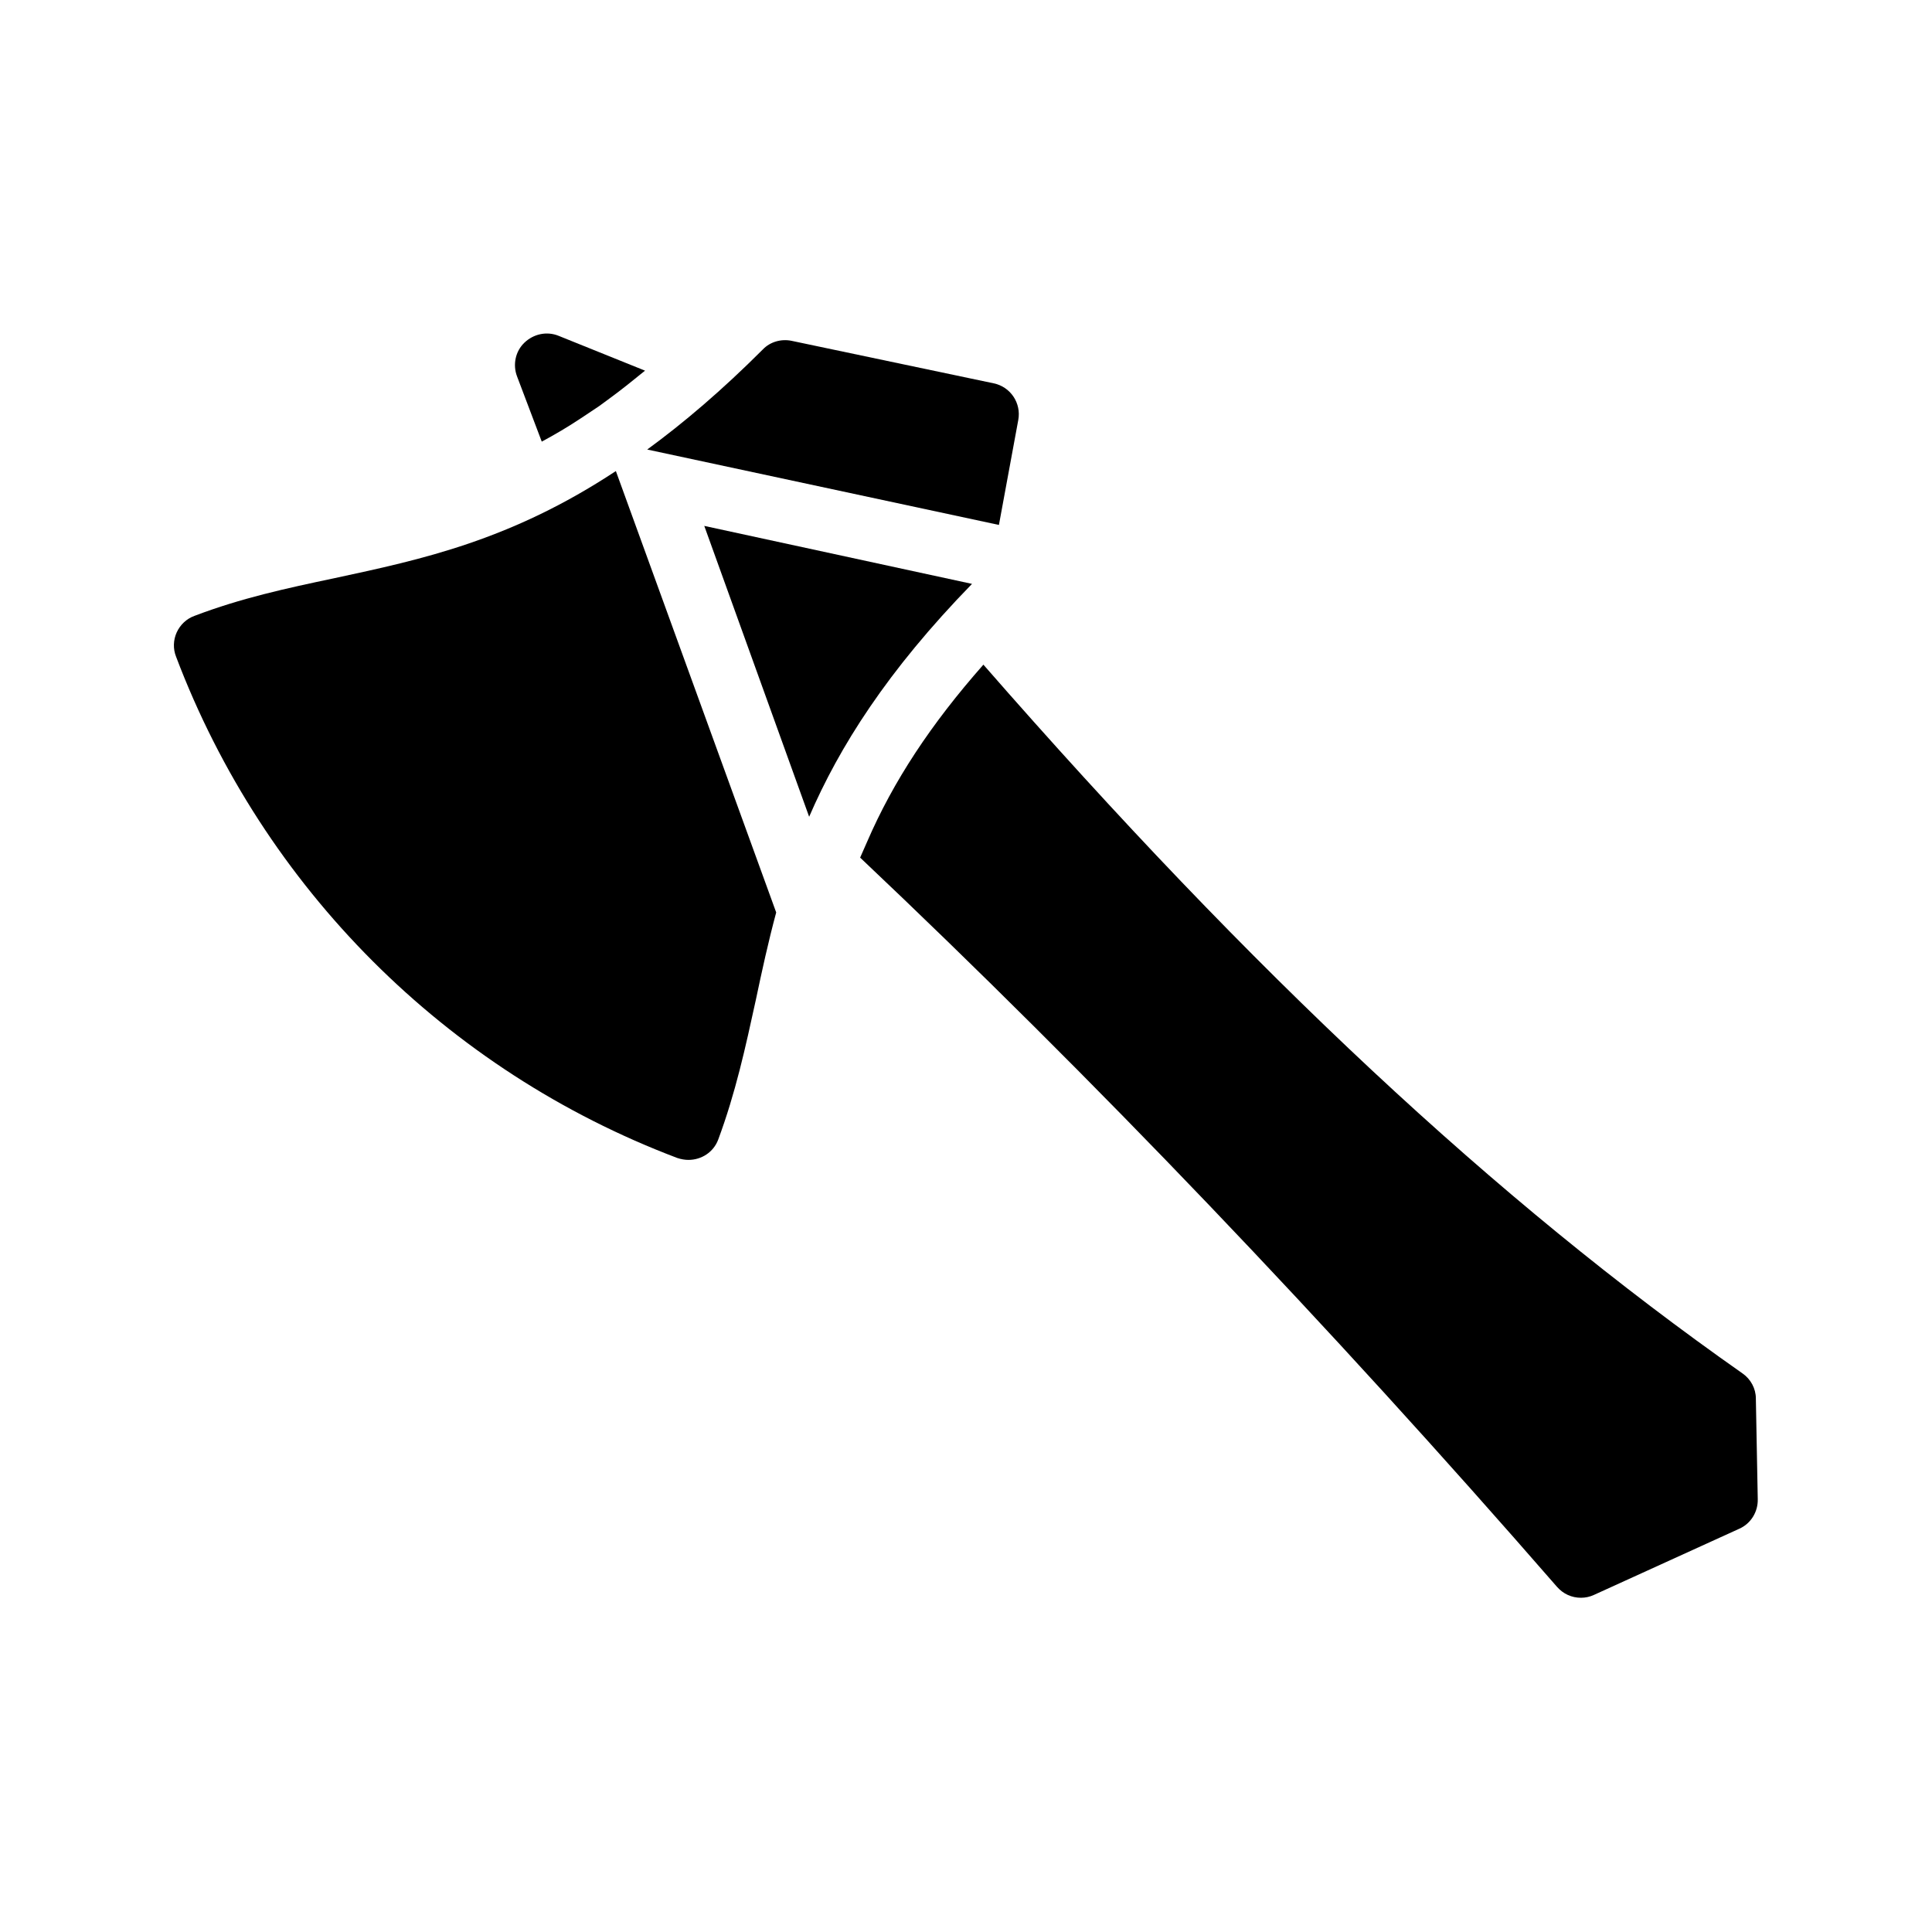 <?xml version="1.0" encoding="UTF-8"?>
<!-- Uploaded to: SVG Repo, www.svgrepo.com, Generator: SVG Repo Mixer Tools -->
<svg fill="#000000" width="800px" height="800px" version="1.1" viewBox="144 144 512 512" xmlns="http://www.w3.org/2000/svg">
 <g>
  <path d="m297.98 254.82 4.785-3.191 2.856-2.098c3.106-2.266 6.215-4.785 9.32-7.305l-22.922-9.238c-3.106-1.258-6.633-0.504-9.07 1.848-2.352 2.266-3.106 5.793-1.93 8.902l6.551 17.297c3.441-1.848 6.883-3.863 10.41-6.215z"/>
  <path d="m605.8 507.98c-65.328-45.848-129.65-105.88-201.19-187.84-13.855 15.703-23.848 30.816-30.816 46.938l-1.848 4.199c61.715 58.359 123.77 123.27 184.64 193.21 1.68 1.93 3.945 2.938 6.383 2.938 1.176 0 2.352-0.25 3.441-0.754l38.543-17.551c3.023-1.344 4.953-4.449 4.871-7.809l-0.504-26.703c0-2.602-1.344-5.121-3.527-6.633z"/>
  <path d="m323.5 450.88c1.008 0.336 2.016 0.504 2.938 0.504 3.441 0 6.633-2.016 7.894-5.375 4.617-12.426 7.223-24.434 9.992-37.113 1.594-7.559 3.273-15.281 5.375-23.09l-42.488-116.97c-27.879 18.391-51.473 23.426-74.562 28.383-12.762 2.688-24.77 5.289-37.113 9.992-2.098 0.754-3.777 2.352-4.703 4.367-0.922 2.016-1.008 4.367-0.168 6.465 23.172 61.211 71.539 109.66 132.84 132.84z"/>
  <path d="m413.85 255.32c0.84-4.449-2.016-8.816-6.551-9.742l-53.488-11.25c-2.769-0.586-5.711 0.25-7.641 2.266-10.832 10.832-20.992 19.48-30.648 26.535l93.203 19.984z"/>
  <path d="m330.64 283.37 27.793 77.082c7.977-18.473 20.656-38.625 43.16-61.715z"/>
 </g>
</svg>